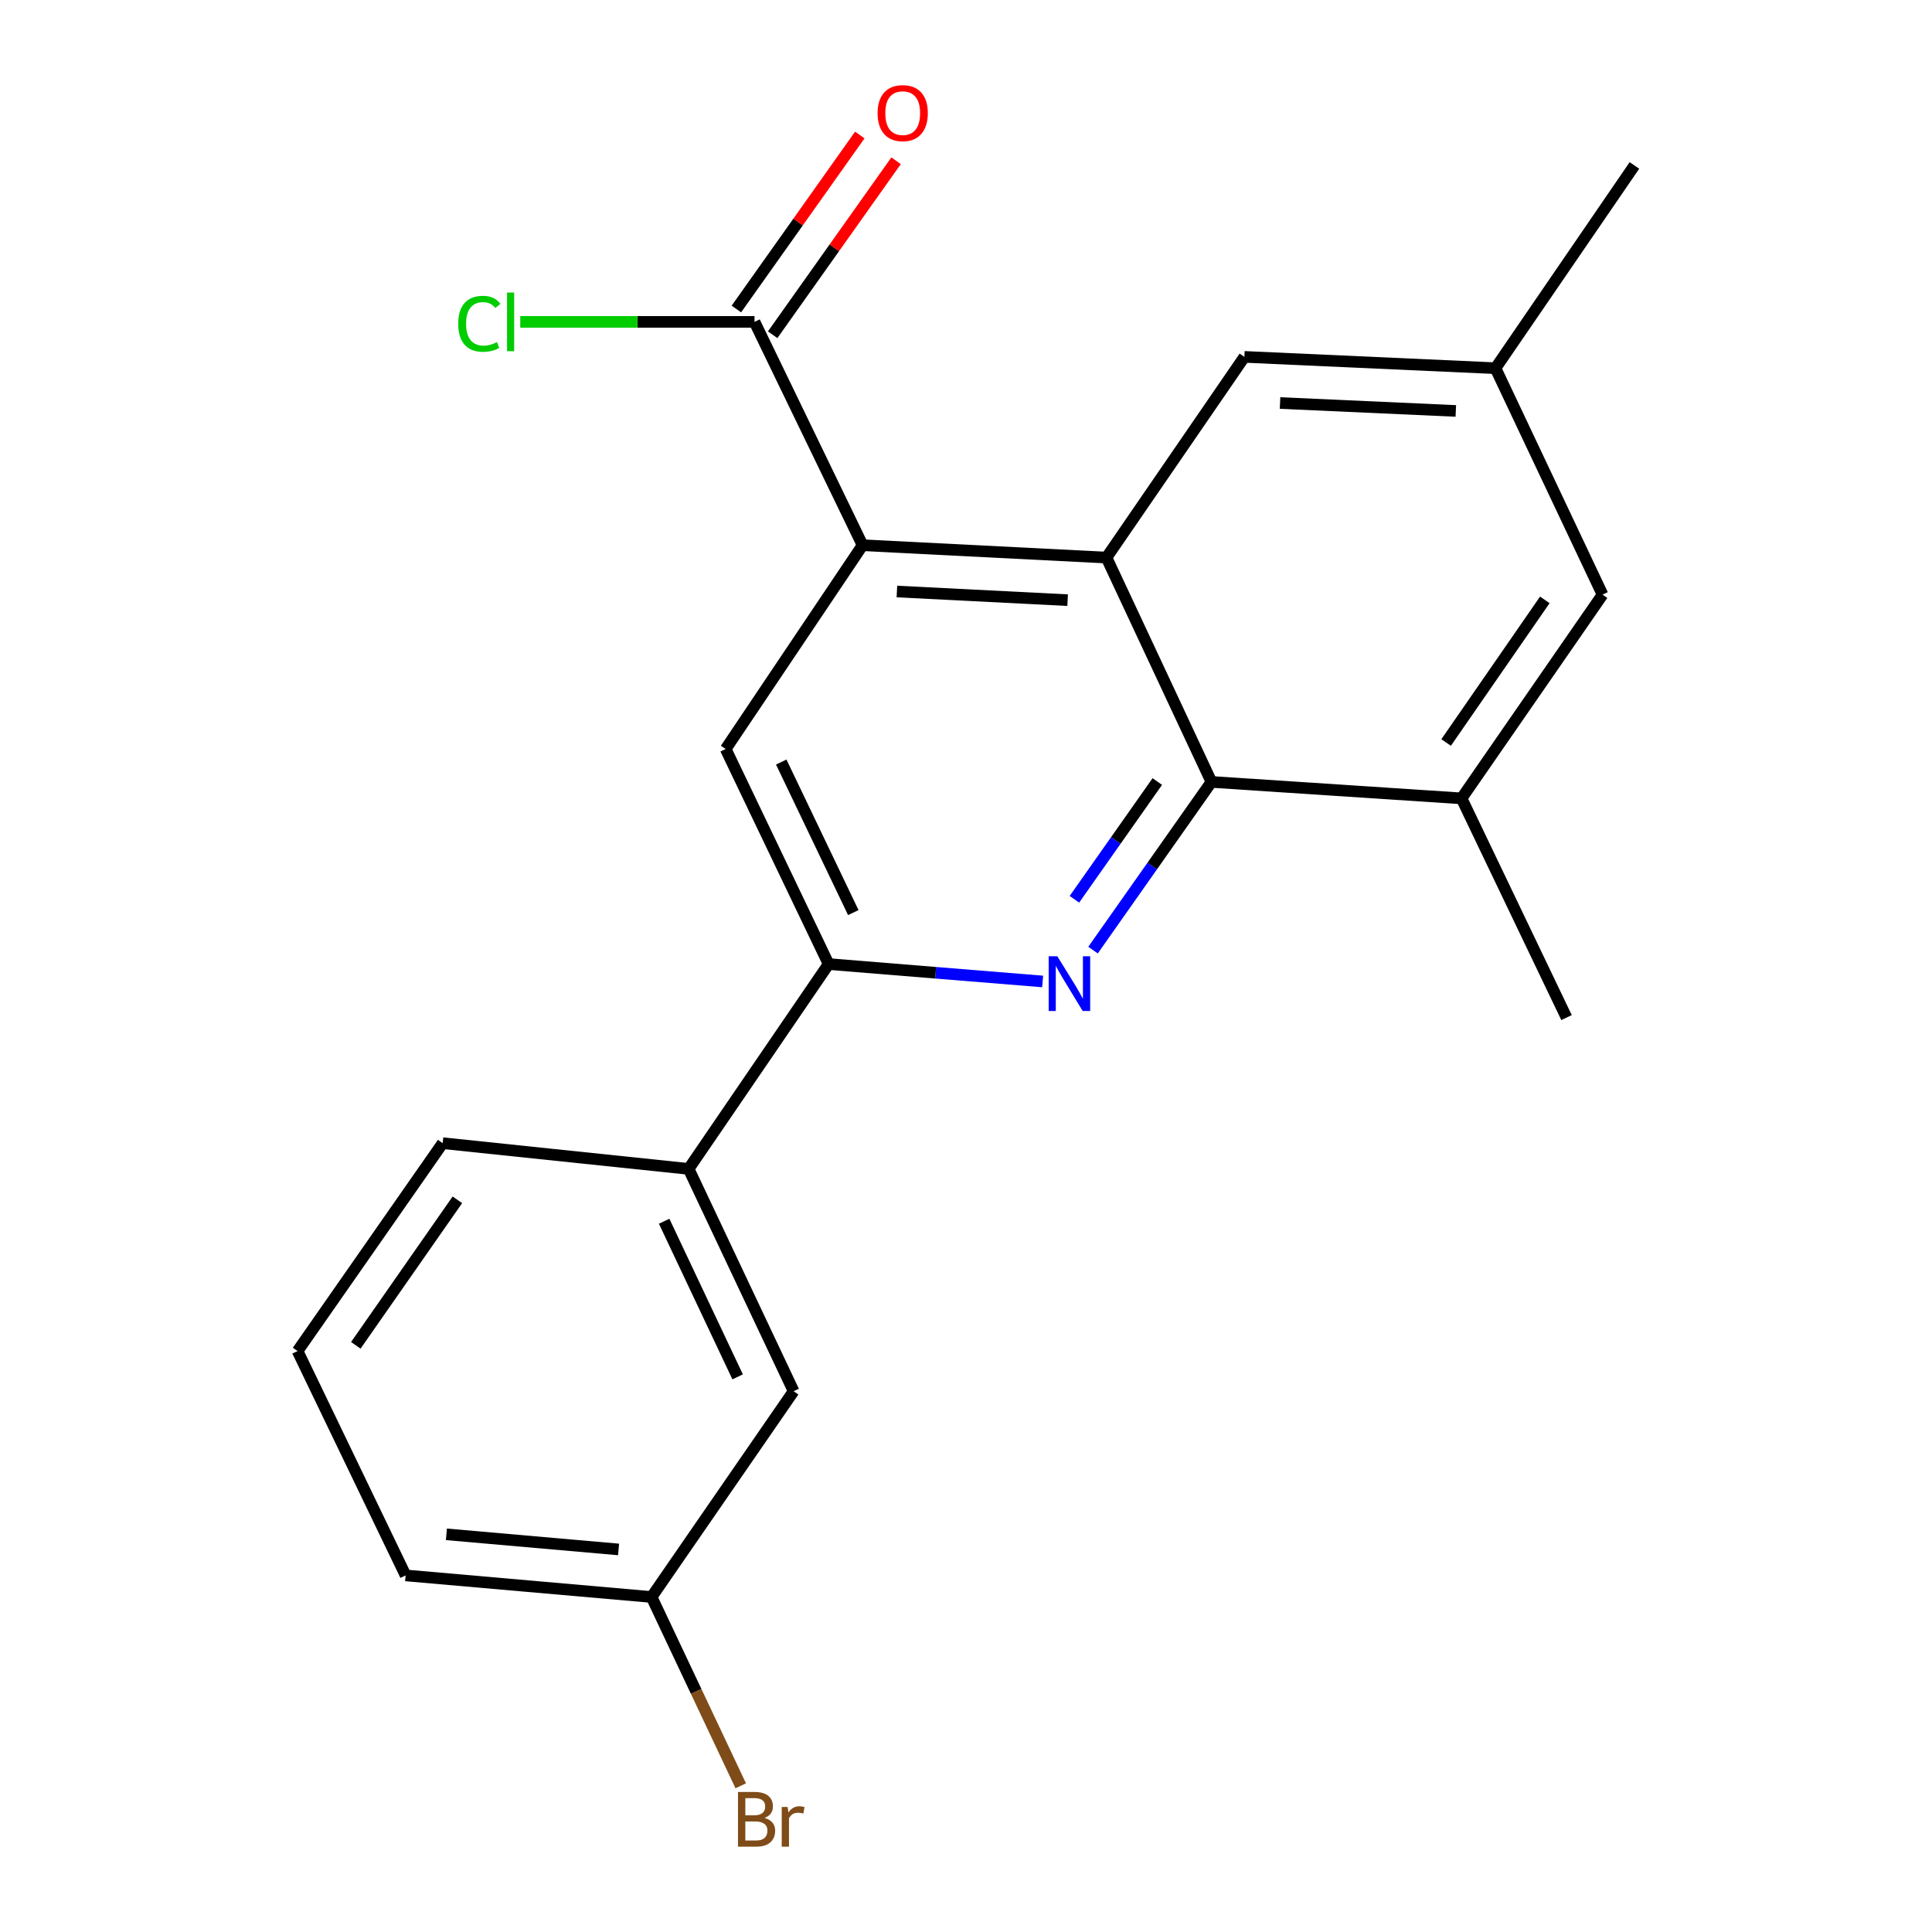 <?xml version='1.0' encoding='iso-8859-1'?>
<svg version='1.1' baseProfile='full'
              xmlns='http://www.w3.org/2000/svg'
                      xmlns:rdkit='http://www.rdkit.org/xml'
                      xmlns:xlink='http://www.w3.org/1999/xlink'
                  xml:space='preserve'
width='1000px' height='1000px' viewBox='0 0 1000 1000'>
<!-- END OF HEADER -->
<rect style='opacity:1.0;fill:#FFFFFF;stroke:none' width='1000' height='1000' x='0' y='0'> </rect>
<path class='bond-1' d='M 565.751,491.777 L 596.395,448.248' style='fill:none;fill-rule:evenodd;stroke:#0000FF;stroke-width:6px;stroke-linecap:butt;stroke-linejoin:miter;stroke-opacity:1' />
<path class='bond-1' d='M 596.395,448.248 L 627.04,404.72' style='fill:none;fill-rule:evenodd;stroke:#000000;stroke-width:6px;stroke-linecap:butt;stroke-linejoin:miter;stroke-opacity:1' />
<path class='bond-1' d='M 556.116,465.464 L 577.567,434.993' style='fill:none;fill-rule:evenodd;stroke:#0000FF;stroke-width:6px;stroke-linecap:butt;stroke-linejoin:miter;stroke-opacity:1' />
<path class='bond-1' d='M 577.567,434.993 L 599.018,404.523' style='fill:none;fill-rule:evenodd;stroke:#000000;stroke-width:6px;stroke-linecap:butt;stroke-linejoin:miter;stroke-opacity:1' />
<path class='bond-3' d='M 539.669,508.003 L 484.279,503.5' style='fill:none;fill-rule:evenodd;stroke:#0000FF;stroke-width:6px;stroke-linecap:butt;stroke-linejoin:miter;stroke-opacity:1' />
<path class='bond-3' d='M 484.279,503.5 L 428.888,498.998' style='fill:none;fill-rule:evenodd;stroke:#000000;stroke-width:6px;stroke-linecap:butt;stroke-linejoin:miter;stroke-opacity:1' />
<path class='bond-0' d='M 572.711,288.605 L 627.04,404.72' style='fill:none;fill-rule:evenodd;stroke:#000000;stroke-width:6px;stroke-linecap:butt;stroke-linejoin:miter;stroke-opacity:1' />
<path class='bond-8' d='M 572.711,288.605 L 644.092,184.719' style='fill:none;fill-rule:evenodd;stroke:#000000;stroke-width:6px;stroke-linecap:butt;stroke-linejoin:miter;stroke-opacity:1' />
<path class='bond-21' d='M 572.711,288.605 L 446.465,282.208' style='fill:none;fill-rule:evenodd;stroke:#000000;stroke-width:6px;stroke-linecap:butt;stroke-linejoin:miter;stroke-opacity:1' />
<path class='bond-21' d='M 552.609,310.642 L 464.236,306.164' style='fill:none;fill-rule:evenodd;stroke:#000000;stroke-width:6px;stroke-linecap:butt;stroke-linejoin:miter;stroke-opacity:1' />
<path class='bond-6' d='M 627.04,404.72 L 756.497,413.239' style='fill:none;fill-rule:evenodd;stroke:#000000;stroke-width:6px;stroke-linecap:butt;stroke-linejoin:miter;stroke-opacity:1' />
<path class='bond-2' d='M 446.465,282.208 L 375.608,387.68' style='fill:none;fill-rule:evenodd;stroke:#000000;stroke-width:6px;stroke-linecap:butt;stroke-linejoin:miter;stroke-opacity:1' />
<path class='bond-5' d='M 446.465,282.208 L 390.537,166.605' style='fill:none;fill-rule:evenodd;stroke:#000000;stroke-width:6px;stroke-linecap:butt;stroke-linejoin:miter;stroke-opacity:1' />
<path class='bond-4' d='M 428.888,498.998 L 375.608,387.68' style='fill:none;fill-rule:evenodd;stroke:#000000;stroke-width:6px;stroke-linecap:butt;stroke-linejoin:miter;stroke-opacity:1' />
<path class='bond-4' d='M 441.666,472.36 L 404.37,394.437' style='fill:none;fill-rule:evenodd;stroke:#000000;stroke-width:6px;stroke-linecap:butt;stroke-linejoin:miter;stroke-opacity:1' />
<path class='bond-7' d='M 428.888,498.998 L 356.433,605.02' style='fill:none;fill-rule:evenodd;stroke:#000000;stroke-width:6px;stroke-linecap:butt;stroke-linejoin:miter;stroke-opacity:1' />
<path class='bond-10' d='M 399.927,173.266 L 431.868,128.237' style='fill:none;fill-rule:evenodd;stroke:#000000;stroke-width:6px;stroke-linecap:butt;stroke-linejoin:miter;stroke-opacity:1' />
<path class='bond-10' d='M 431.868,128.237 L 463.809,83.208' style='fill:none;fill-rule:evenodd;stroke:#FF0000;stroke-width:6px;stroke-linecap:butt;stroke-linejoin:miter;stroke-opacity:1' />
<path class='bond-10' d='M 381.147,159.944 L 413.087,114.915' style='fill:none;fill-rule:evenodd;stroke:#000000;stroke-width:6px;stroke-linecap:butt;stroke-linejoin:miter;stroke-opacity:1' />
<path class='bond-10' d='M 413.087,114.915 L 445.028,69.886' style='fill:none;fill-rule:evenodd;stroke:#FF0000;stroke-width:6px;stroke-linecap:butt;stroke-linejoin:miter;stroke-opacity:1' />
<path class='bond-13' d='M 390.537,166.605 L 329.912,166.605' style='fill:none;fill-rule:evenodd;stroke:#000000;stroke-width:6px;stroke-linecap:butt;stroke-linejoin:miter;stroke-opacity:1' />
<path class='bond-13' d='M 329.912,166.605 L 269.287,166.605' style='fill:none;fill-rule:evenodd;stroke:#00CC00;stroke-width:6px;stroke-linecap:butt;stroke-linejoin:miter;stroke-opacity:1' />
<path class='bond-9' d='M 756.497,413.239 L 829.476,307.78' style='fill:none;fill-rule:evenodd;stroke:#000000;stroke-width:6px;stroke-linecap:butt;stroke-linejoin:miter;stroke-opacity:1' />
<path class='bond-9' d='M 748.509,384.317 L 799.595,310.496' style='fill:none;fill-rule:evenodd;stroke:#000000;stroke-width:6px;stroke-linecap:butt;stroke-linejoin:miter;stroke-opacity:1' />
<path class='bond-16' d='M 756.497,413.239 L 810.838,526.706' style='fill:none;fill-rule:evenodd;stroke:#000000;stroke-width:6px;stroke-linecap:butt;stroke-linejoin:miter;stroke-opacity:1' />
<path class='bond-11' d='M 356.433,605.02 L 410.774,720.086' style='fill:none;fill-rule:evenodd;stroke:#000000;stroke-width:6px;stroke-linecap:butt;stroke-linejoin:miter;stroke-opacity:1' />
<path class='bond-11' d='M 343.763,632.113 L 381.802,712.659' style='fill:none;fill-rule:evenodd;stroke:#000000;stroke-width:6px;stroke-linecap:butt;stroke-linejoin:miter;stroke-opacity:1' />
<path class='bond-17' d='M 356.433,605.02 L 229.125,591.703' style='fill:none;fill-rule:evenodd;stroke:#000000;stroke-width:6px;stroke-linecap:butt;stroke-linejoin:miter;stroke-opacity:1' />
<path class='bond-22' d='M 644.092,184.719 L 774.061,190.578' style='fill:none;fill-rule:evenodd;stroke:#000000;stroke-width:6px;stroke-linecap:butt;stroke-linejoin:miter;stroke-opacity:1' />
<path class='bond-22' d='M 662.55,208.6 L 753.528,212.702' style='fill:none;fill-rule:evenodd;stroke:#000000;stroke-width:6px;stroke-linecap:butt;stroke-linejoin:miter;stroke-opacity:1' />
<path class='bond-12' d='M 829.476,307.78 L 774.061,190.578' style='fill:none;fill-rule:evenodd;stroke:#000000;stroke-width:6px;stroke-linecap:butt;stroke-linejoin:miter;stroke-opacity:1' />
<path class='bond-14' d='M 410.774,720.086 L 337.257,826.607' style='fill:none;fill-rule:evenodd;stroke:#000000;stroke-width:6px;stroke-linecap:butt;stroke-linejoin:miter;stroke-opacity:1' />
<path class='bond-19' d='M 774.061,190.578 L 845.978,85.63' style='fill:none;fill-rule:evenodd;stroke:#000000;stroke-width:6px;stroke-linecap:butt;stroke-linejoin:miter;stroke-opacity:1' />
<path class='bond-15' d='M 337.257,826.607 L 360.333,875.469' style='fill:none;fill-rule:evenodd;stroke:#000000;stroke-width:6px;stroke-linecap:butt;stroke-linejoin:miter;stroke-opacity:1' />
<path class='bond-15' d='M 360.333,875.469 L 383.409,924.332' style='fill:none;fill-rule:evenodd;stroke:#7F4C19;stroke-width:6px;stroke-linecap:butt;stroke-linejoin:miter;stroke-opacity:1' />
<path class='bond-23' d='M 337.257,826.607 L 209.949,815.427' style='fill:none;fill-rule:evenodd;stroke:#000000;stroke-width:6px;stroke-linecap:butt;stroke-linejoin:miter;stroke-opacity:1' />
<path class='bond-23' d='M 320.176,801.992 L 231.06,794.166' style='fill:none;fill-rule:evenodd;stroke:#000000;stroke-width:6px;stroke-linecap:butt;stroke-linejoin:miter;stroke-opacity:1' />
<path class='bond-18' d='M 229.125,591.703 L 154.022,699.299' style='fill:none;fill-rule:evenodd;stroke:#000000;stroke-width:6px;stroke-linecap:butt;stroke-linejoin:miter;stroke-opacity:1' />
<path class='bond-18' d='M 236.74,621.022 L 184.168,696.339' style='fill:none;fill-rule:evenodd;stroke:#000000;stroke-width:6px;stroke-linecap:butt;stroke-linejoin:miter;stroke-opacity:1' />
<path class='bond-20' d='M 154.022,699.299 L 209.949,815.427' style='fill:none;fill-rule:evenodd;stroke:#000000;stroke-width:6px;stroke-linecap:butt;stroke-linejoin:miter;stroke-opacity:1' />
<path  class='atom-0' d='M 547.275 494.97
L 556.555 509.97
Q 557.475 511.45, 558.955 514.13
Q 560.435 516.81, 560.515 516.97
L 560.515 494.97
L 564.275 494.97
L 564.275 523.29
L 560.395 523.29
L 550.435 506.89
Q 549.275 504.97, 548.035 502.77
Q 546.835 500.57, 546.475 499.89
L 546.475 523.29
L 542.795 523.29
L 542.795 494.97
L 547.275 494.97
' fill='#0000FF'/>
<path  class='atom-11' d='M 454.239 58.552
Q 454.239 51.752, 457.599 47.952
Q 460.959 44.152, 467.239 44.152
Q 473.519 44.152, 476.879 47.952
Q 480.239 51.752, 480.239 58.552
Q 480.239 65.432, 476.839 69.352
Q 473.439 73.232, 467.239 73.232
Q 460.999 73.232, 457.599 69.352
Q 454.239 65.472, 454.239 58.552
M 467.239 70.032
Q 471.559 70.032, 473.879 67.152
Q 476.239 64.232, 476.239 58.552
Q 476.239 52.992, 473.879 50.192
Q 471.559 47.352, 467.239 47.352
Q 462.919 47.352, 460.559 50.152
Q 458.239 52.952, 458.239 58.552
Q 458.239 64.272, 460.559 67.152
Q 462.919 70.032, 467.239 70.032
' fill='#FF0000'/>
<path  class='atom-14' d='M 237.171 167.585
Q 237.171 160.545, 240.451 156.865
Q 243.771 153.145, 250.051 153.145
Q 255.891 153.145, 259.011 157.265
L 256.371 159.425
Q 254.091 156.425, 250.051 156.425
Q 245.771 156.425, 243.491 159.305
Q 241.251 162.145, 241.251 167.585
Q 241.251 173.185, 243.571 176.065
Q 245.931 178.945, 250.491 178.945
Q 253.611 178.945, 257.251 177.065
L 258.371 180.065
Q 256.891 181.025, 254.651 181.585
Q 252.411 182.145, 249.931 182.145
Q 243.771 182.145, 240.451 178.385
Q 237.171 174.625, 237.171 167.585
' fill='#00CC00'/>
<path  class='atom-14' d='M 262.451 151.425
L 266.131 151.425
L 266.131 181.785
L 262.451 181.785
L 262.451 151.425
' fill='#00CC00'/>
<path  class='atom-16' d='M 395.739 940.953
Q 398.459 941.713, 399.819 943.393
Q 401.219 945.033, 401.219 947.473
Q 401.219 951.393, 398.699 953.633
Q 396.219 955.833, 391.499 955.833
L 381.979 955.833
L 381.979 927.513
L 390.339 927.513
Q 395.179 927.513, 397.619 929.473
Q 400.059 931.433, 400.059 935.033
Q 400.059 939.313, 395.739 940.953
M 385.779 930.713
L 385.779 939.593
L 390.339 939.593
Q 393.139 939.593, 394.579 938.473
Q 396.059 937.313, 396.059 935.033
Q 396.059 930.713, 390.339 930.713
L 385.779 930.713
M 391.499 952.633
Q 394.259 952.633, 395.739 951.313
Q 397.219 949.993, 397.219 947.473
Q 397.219 945.153, 395.579 943.993
Q 393.979 942.793, 390.899 942.793
L 385.779 942.793
L 385.779 952.633
L 391.499 952.633
' fill='#7F4C19'/>
<path  class='atom-16' d='M 407.659 935.273
L 408.099 938.113
Q 410.259 934.913, 413.779 934.913
Q 414.899 934.913, 416.419 935.313
L 415.819 938.673
Q 414.099 938.273, 413.139 938.273
Q 411.459 938.273, 410.339 938.953
Q 409.259 939.593, 408.379 941.153
L 408.379 955.833
L 404.619 955.833
L 404.619 935.273
L 407.659 935.273
' fill='#7F4C19'/>
</svg>
